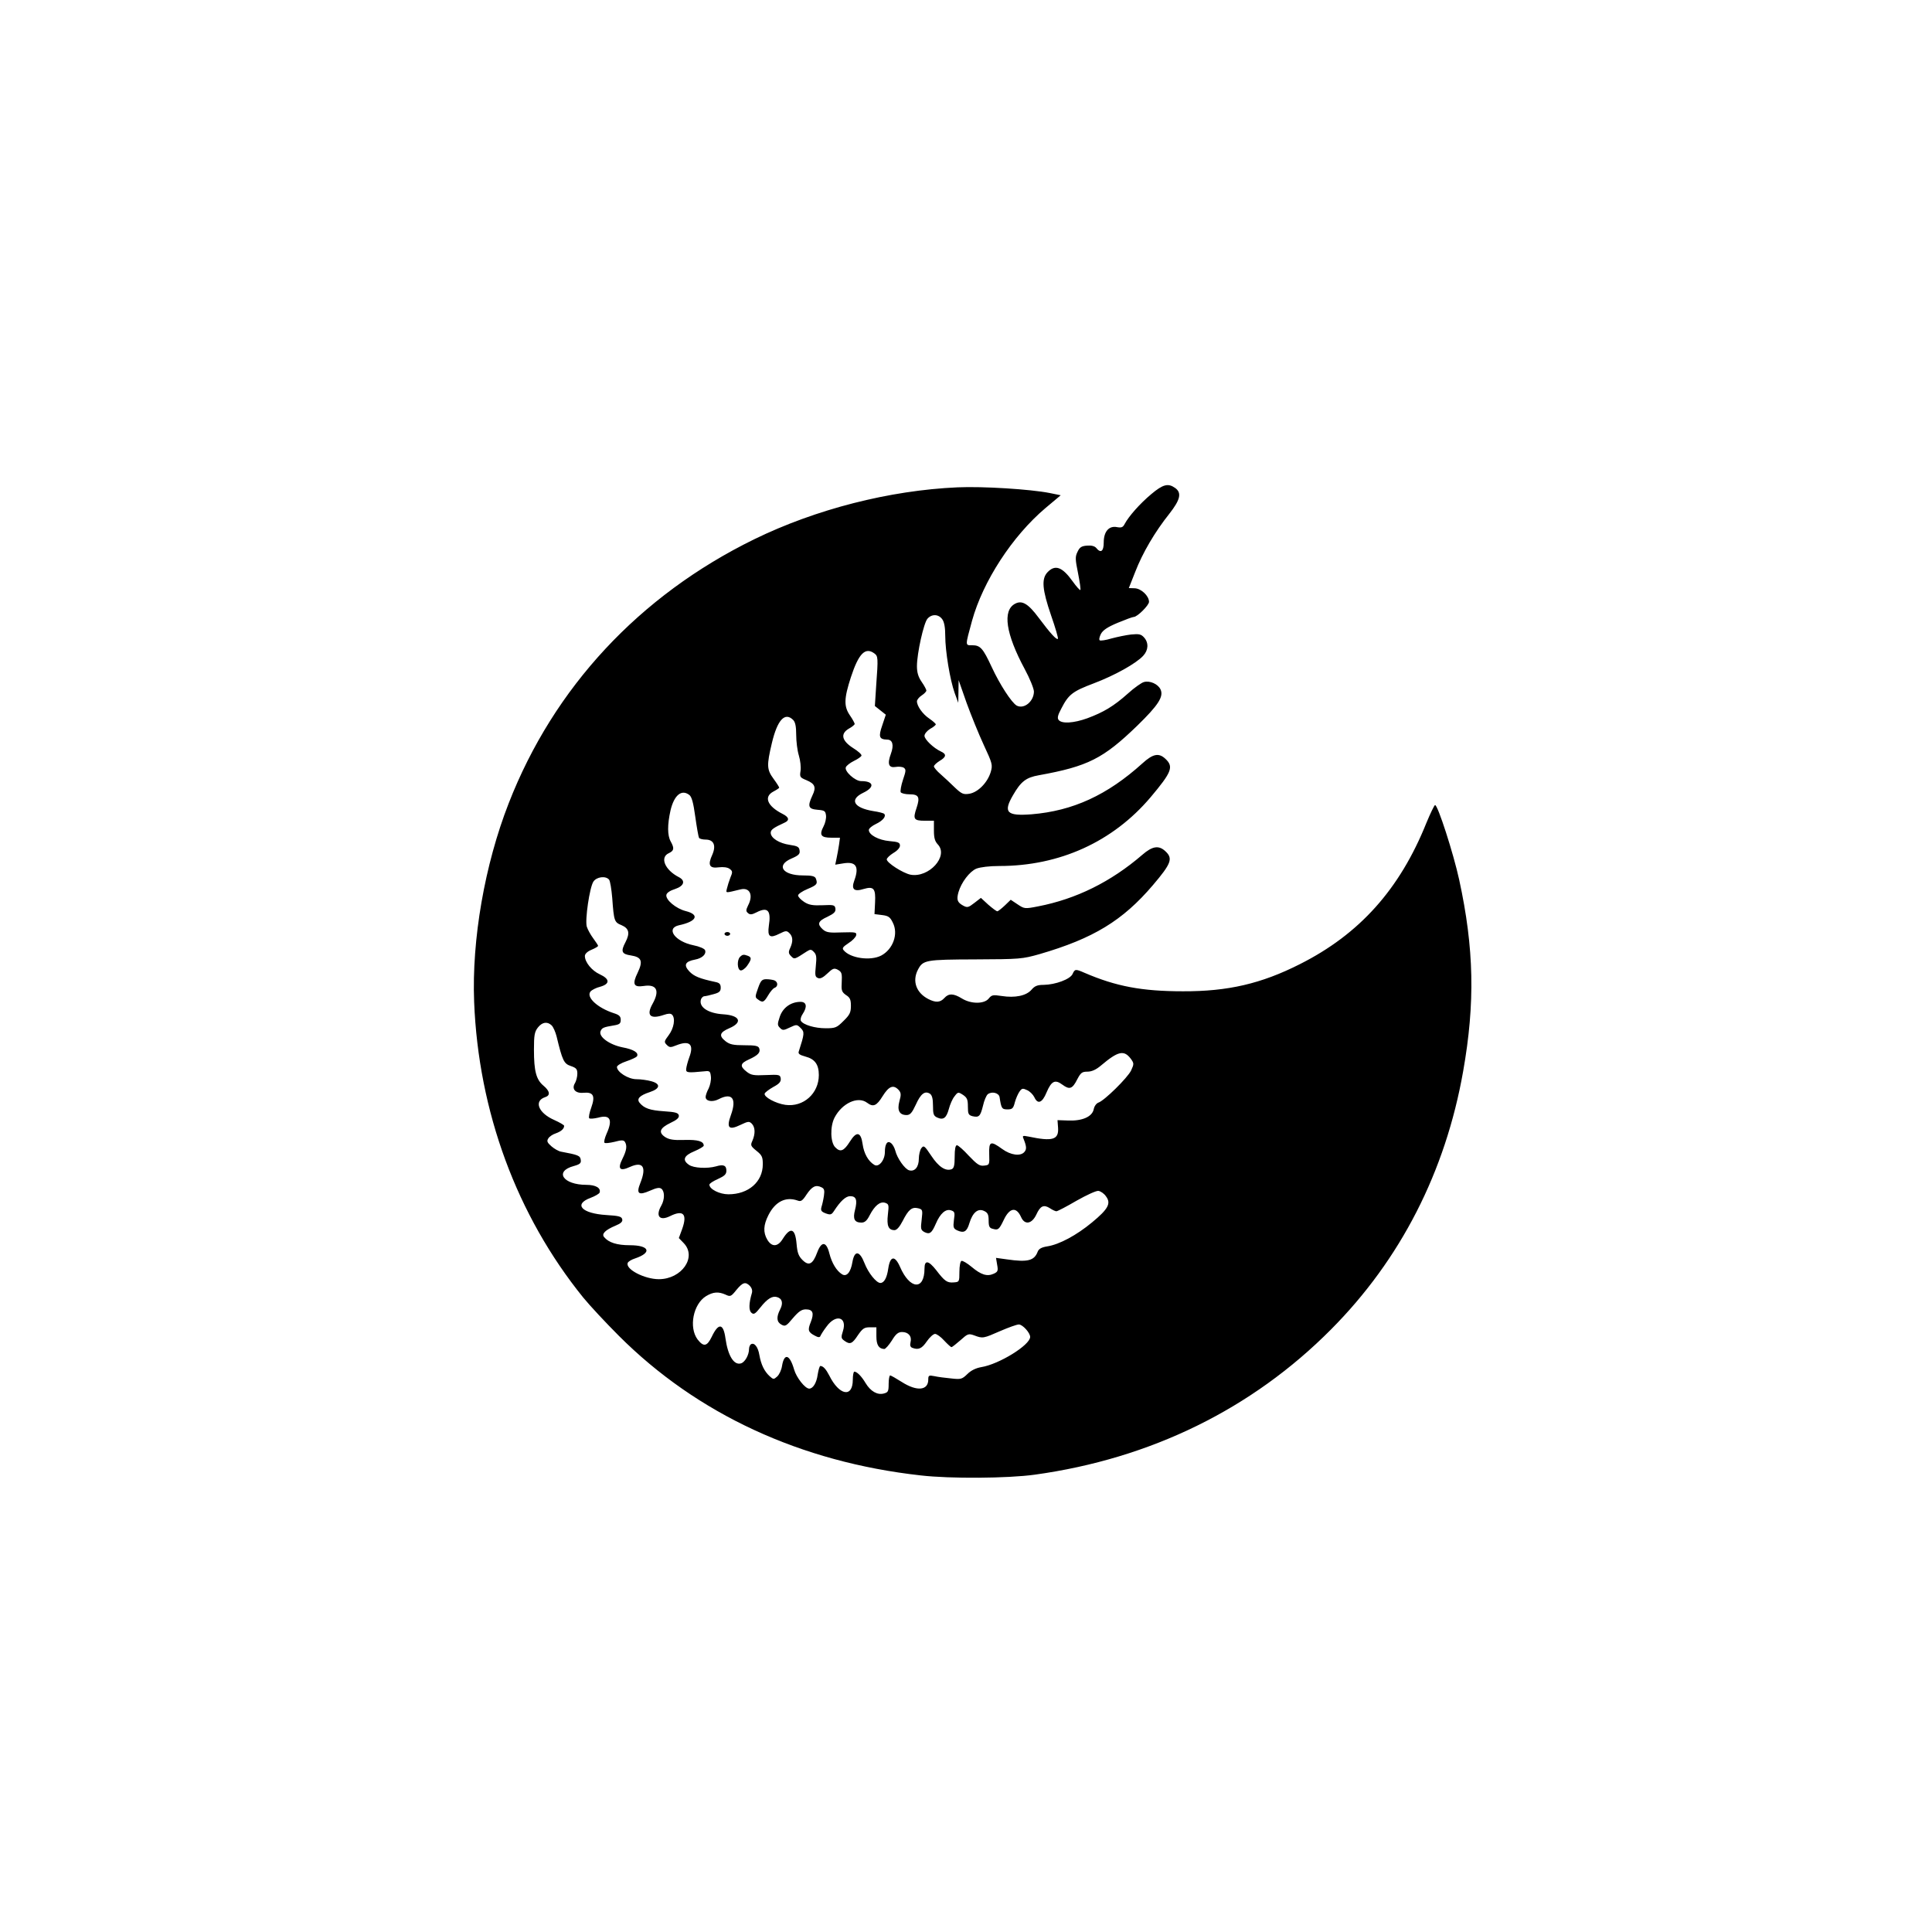 <?xml version="1.0" standalone="no"?>
<!DOCTYPE svg PUBLIC "-//W3C//DTD SVG 20010904//EN"
 "http://www.w3.org/TR/2001/REC-SVG-20010904/DTD/svg10.dtd">
<svg version="1.0" xmlns="http://www.w3.org/2000/svg"
 width="1024pt" height="1024pt" viewBox="0 0 1024 1024"
 preserveAspectRatio="xMidYMid meet">

<g transform="translate(0,1024) scale(0.1,-0.1)"
fill="#000000" stroke="none">
<path d="M6102 7621 c-60 -50 -119 -117 -141 -158 -9 -18 -17 -21 -40 -17 -43
9 -71 -23 -71 -81 0 -48 -16 -59 -40 -29 -9 10 -26 14 -49 12 -29 -2 -39 -9
-50 -33 -13 -26 -12 -40 3 -114 9 -46 15 -86 12 -88 -2 -3 -21 18 -41 46 -55
77 -93 90 -133 48 -33 -35 -28 -92 19 -229 23 -66 39 -121 36 -124 -7 -7 -40
29 -102 112 -55 74 -88 94 -125 74 -68 -36 -49 -160 51 -346 27 -50 49 -104
49 -120 -1 -52 -52 -94 -91 -74 -27 15 -90 112 -133 205 -46 99 -60 115 -103
115 -38 0 -38 -6 -1 130 58 209 213 448 389 597 l81 68 -59 12 c-102 20 -353
36 -488 30 -361 -16 -751 -116 -1077 -275 -609 -298 -1063 -786 -1302 -1400
-127 -325 -196 -722 -183 -1052 23 -582 226 -1132 578 -1567 35 -43 120 -134
189 -203 415 -415 963 -669 1600 -740 155 -18 462 -16 605 4 614 85 1151 348
1570 770 368 370 606 835 700 1368 64 362 58 652 -21 1015 -30 138 -114 399
-128 396 -4 -1 -25 -44 -46 -95 -141 -351 -354 -589 -670 -748 -205 -104 -383
-145 -620 -144 -218 0 -355 26 -522 98 -48 21 -51 20 -63 -6 -12 -28 -91 -57
-153 -58 -34 0 -48 -6 -65 -26 -28 -32 -87 -44 -158 -33 -46 7 -53 6 -69 -14
-24 -29 -94 -29 -142 1 -44 27 -70 28 -93 2 -22 -24 -46 -25 -85 -5 -64 33
-86 95 -55 155 27 52 40 54 305 55 236 1 248 2 340 28 285 83 440 177 601 366
97 114 107 141 66 179 -35 33 -69 28 -123 -19 -166 -143 -350 -234 -552 -273
-71 -14 -73 -13 -109 11 l-36 24 -31 -30 c-18 -17 -36 -31 -40 -31 -5 0 -26
16 -48 35 l-39 36 -35 -27 c-31 -24 -37 -26 -59 -14 -31 17 -36 31 -25 71 15
52 59 110 95 125 21 8 69 14 122 14 319 0 601 128 801 364 112 133 124 162 79
204 -35 33 -66 27 -122 -24 -186 -168 -368 -252 -588 -270 -131 -10 -151 10
-98 101 42 73 69 94 137 106 260 47 341 88 521 262 112 109 142 155 124 193
-13 28 -56 48 -88 39 -12 -3 -51 -30 -85 -61 -75 -67 -129 -99 -215 -131 -72
-26 -135 -30 -152 -9 -8 10 -5 25 15 62 38 74 60 90 171 132 111 42 224 105
262 146 28 30 30 69 5 97 -16 18 -27 20 -69 16 -27 -3 -74 -13 -104 -21 -29
-9 -58 -13 -62 -10 -5 3 -2 18 6 34 11 20 34 36 89 59 41 17 79 31 85 31 19 0
81 62 81 80 0 32 -42 71 -76 72 l-31 1 34 86 c39 101 105 213 180 307 59 75
68 112 31 138 -37 26 -64 19 -126 -33z m-1108 -663 c11 -15 16 -45 16 -88 0
-81 25 -233 50 -303 l19 -52 1 60 1 60 42 -120 c24 -66 65 -167 91 -223 46
-99 48 -106 37 -144 -17 -56 -67 -107 -113 -115 -32 -5 -41 -1 -77 33 -22 22
-56 53 -75 70 -20 17 -36 36 -36 42 0 6 14 19 30 29 36 21 38 36 7 50 -39 18
-87 64 -87 83 0 11 14 27 30 37 17 9 30 20 30 24 0 3 -15 17 -34 30 -36 24
-66 67 -66 92 0 8 11 22 25 31 14 9 25 21 25 26 0 5 -11 26 -25 46 -18 26 -25
50 -25 83 0 68 36 230 56 252 23 26 59 24 78 -3z m-360 -181 c20 -15 21 -22
10 -170 l-7 -109 29 -23 29 -23 -19 -57 c-21 -60 -16 -74 26 -75 29 0 37 -29
20 -75 -20 -54 -12 -76 25 -70 15 3 35 1 43 -4 13 -9 12 -17 -4 -64 -10 -30
-15 -60 -12 -66 4 -6 25 -11 47 -11 49 0 56 -15 37 -72 -20 -59 -15 -68 43
-68 l49 0 0 -52 c0 -39 5 -57 21 -74 58 -62 -48 -178 -145 -160 -40 8 -126 63
-126 81 0 7 16 22 35 34 21 12 35 28 35 39 0 16 -9 20 -55 24 -58 5 -110 33
-110 59 0 8 17 22 38 32 36 17 56 41 43 54 -3 3 -29 10 -57 14 -104 17 -129
61 -54 97 63 30 57 62 -11 62 -32 0 -89 52 -81 73 3 9 23 24 43 34 21 10 39
23 40 28 2 6 -18 24 -44 40 -61 39 -69 76 -23 103 17 9 31 21 31 25 0 4 -11
25 -25 45 -33 48 -32 89 5 203 41 125 76 161 124 126z m-430 -353 c11 -11 16
-34 16 -78 0 -35 6 -84 14 -110 8 -26 12 -63 9 -82 -5 -32 -3 -35 31 -49 46
-19 53 -38 32 -81 -27 -58 -22 -72 27 -76 37 -3 42 -6 45 -30 2 -15 -4 -41
-13 -58 -24 -46 -14 -60 41 -60 l46 0 -5 -37 c-3 -21 -9 -53 -13 -72 l-7 -34
43 7 c67 11 85 -17 58 -91 -17 -46 -2 -61 49 -45 54 16 65 3 61 -72 l-3 -61
40 -5 c34 -4 43 -11 57 -40 31 -60 1 -142 -62 -175 -57 -29 -163 -14 -198 28
-10 11 -5 18 25 38 21 13 39 32 41 42 3 16 -4 17 -76 15 -67 -3 -83 0 -101 16
-31 28 -26 44 25 67 35 17 44 26 42 43 -3 19 -8 21 -68 18 -51 -2 -72 1 -97
17 -18 12 -33 27 -33 35 0 7 23 23 50 34 50 21 55 27 44 56 -5 12 -21 16 -68
16 -109 0 -145 54 -60 90 37 16 45 24 42 42 -2 19 -11 24 -52 30 -56 8 -101
36 -101 64 0 16 13 26 74 54 27 12 23 29 -11 46 -81 41 -102 91 -48 119 17 9
30 18 30 20 0 3 -13 24 -30 47 -36 49 -37 71 -9 189 29 123 69 167 113 123z
m-551 -397 c13 -9 22 -41 32 -115 8 -57 17 -108 20 -113 4 -5 19 -9 35 -9 43
0 57 -31 35 -81 -25 -54 -15 -73 35 -66 24 3 46 0 57 -8 16 -12 17 -17 4 -47
-7 -18 -15 -44 -18 -57 -6 -26 -11 -25 72 -5 49 12 69 -30 40 -85 -12 -25 -12
-31 0 -41 10 -9 21 -8 44 4 60 31 79 11 66 -71 -8 -58 5 -68 56 -42 34 17 39
17 53 3 19 -18 20 -44 4 -79 -10 -21 -9 -29 5 -43 18 -18 17 -18 83 25 19 12
24 12 38 -3 13 -13 15 -27 10 -74 -5 -49 -4 -58 12 -64 12 -5 27 3 50 25 27
26 35 29 53 20 23 -13 25 -18 22 -77 -2 -34 2 -43 23 -58 21 -13 26 -24 26
-57 0 -35 -6 -48 -39 -80 -36 -36 -43 -39 -95 -39 -57 0 -118 18 -131 39 -4 7
0 23 9 36 26 39 21 65 -11 65 -51 0 -94 -31 -110 -79 -13 -39 -13 -45 1 -59
14 -14 19 -14 52 2 36 17 38 17 58 -3 21 -21 20 -30 -10 -123 -5 -13 3 -19 35
-28 50 -13 71 -42 71 -98 0 -98 -82 -171 -177 -158 -51 7 -116 42 -110 60 2 6
23 22 46 35 32 17 41 28 39 45 -3 20 -8 21 -78 18 -65 -3 -79 -1 -103 18 -37
29 -34 44 13 65 48 22 62 37 54 59 -5 13 -21 16 -79 16 -58 0 -77 4 -99 21
-37 29 -32 47 19 69 73 31 58 68 -31 74 -83 5 -133 40 -118 81 4 8 11 15 18
15 6 0 28 5 49 11 30 8 37 15 37 34 0 19 -7 26 -27 30 -84 18 -114 30 -139 56
-32 34 -23 53 30 63 38 7 61 29 53 50 -3 8 -31 20 -62 26 -98 20 -148 90 -76
106 94 20 111 56 36 75 -52 13 -108 60 -103 86 2 11 20 23 46 31 48 16 57 44
20 63 -74 38 -102 105 -53 127 28 13 30 26 10 62 -18 32 -18 89 -1 165 19 80
58 113 99 82z m-425 -449 c6 -7 13 -51 17 -98 9 -123 11 -128 50 -144 39 -17
45 -42 20 -90 -26 -49 -20 -63 29 -70 57 -9 65 -30 36 -91 -30 -61 -22 -79 31
-71 70 11 87 -24 48 -94 -35 -62 -13 -84 60 -59 23 8 36 8 43 1 19 -19 10 -72
-18 -109 -24 -32 -25 -36 -10 -51 14 -14 20 -15 49 -3 72 29 97 7 70 -64 -8
-22 -15 -49 -16 -60 -2 -21 6 -22 98 -13 27 3 30 0 33 -29 2 -17 -4 -45 -12
-62 -9 -16 -16 -37 -16 -45 0 -23 36 -29 69 -12 71 37 97 4 65 -84 -25 -69
-11 -82 51 -52 40 19 46 20 60 6 18 -19 19 -53 3 -90 -11 -24 -10 -28 22 -54
29 -23 33 -33 33 -71 0 -93 -76 -159 -182 -159 -47 0 -101 27 -101 51 0 6 20
19 45 30 35 16 45 25 45 44 0 28 -15 35 -55 23 -47 -13 -119 -9 -143 8 -37 25
-28 49 28 72 28 12 50 25 50 30 0 23 -31 32 -102 30 -58 -2 -81 2 -102 15 -38
25 -29 48 27 75 34 16 47 27 45 40 -3 14 -18 18 -78 22 -76 5 -106 16 -130 45
-17 21 0 39 55 57 54 18 58 43 8 57 -21 6 -57 11 -80 11 -43 0 -103 38 -103
65 0 7 22 21 50 30 27 9 52 21 56 26 11 19 -17 37 -77 48 -69 14 -127 56 -116
85 7 18 15 22 70 31 31 5 37 10 37 30 0 18 -8 26 -37 35 -86 28 -148 85 -123
115 7 8 30 20 51 25 53 15 52 41 -2 66 -42 19 -79 64 -79 97 0 11 13 24 35 33
19 8 35 17 35 21 0 3 -12 21 -26 40 -14 19 -29 46 -34 62 -10 36 15 207 35
238 17 26 65 32 83 11z m-304 -773 c9 -9 20 -35 26 -58 31 -129 39 -145 75
-157 29 -10 35 -16 35 -41 0 -16 -6 -38 -12 -49 -20 -31 1 -56 44 -52 53 5 64
-16 42 -78 -10 -27 -15 -53 -11 -57 4 -4 25 -2 47 3 64 18 79 -10 45 -85 -10
-23 -15 -44 -11 -48 4 -4 27 -1 53 5 37 10 48 10 55 0 13 -21 9 -46 -13 -90
-27 -54 -14 -68 40 -43 69 31 89 0 55 -85 -23 -57 -10 -68 51 -41 36 16 51 18
61 10 18 -15 17 -57 -1 -89 -32 -56 -9 -83 46 -56 70 35 93 12 65 -67 l-18
-49 26 -27 c71 -74 -11 -191 -132 -191 -76 0 -178 53 -165 86 2 7 20 18 39 24
92 31 76 70 -28 70 -68 0 -112 14 -136 43 -15 17 6 38 61 61 27 11 38 21 35
33 -3 15 -17 19 -84 23 -131 8 -176 57 -84 91 24 9 46 22 48 28 8 24 -20 41
-70 41 -124 0 -172 72 -66 100 32 9 39 15 36 33 -3 22 -14 26 -105 43 -12 2
-35 15 -50 28 -23 20 -26 28 -17 42 6 10 24 22 40 27 28 10 44 24 44 40 0 4
-24 18 -53 31 -84 37 -109 101 -47 121 28 9 25 32 -10 61 -38 32 -50 77 -50
190 0 77 3 95 21 118 23 29 50 33 73 11z m3069 -176 c18 -25 18 -28 2 -63 -19
-39 -142 -160 -173 -170 -11 -4 -22 -19 -25 -35 -8 -40 -61 -63 -135 -60 l-57
2 3 -41 c4 -63 -29 -73 -157 -46 -31 6 -33 5 -26 -12 16 -40 17 -55 5 -69 -20
-25 -73 -18 -118 15 -62 45 -71 41 -69 -27 2 -57 1 -58 -27 -61 -24 -3 -37 6
-81 52 -28 31 -57 56 -63 56 -8 0 -12 -21 -12 -60 0 -47 -4 -62 -16 -67 -32
-12 -69 12 -108 71 -36 54 -40 57 -53 40 -7 -10 -13 -35 -13 -55 0 -44 -21
-70 -51 -62 -23 6 -64 64 -74 105 -4 15 -14 33 -22 39 -19 16 -33 -3 -33 -47
0 -44 -33 -83 -56 -68 -32 19 -55 60 -62 110 -9 65 -32 70 -67 14 -32 -51 -51
-59 -78 -31 -26 26 -28 110 -4 157 40 77 124 116 173 79 32 -24 50 -17 82 35
33 53 57 63 85 33 13 -15 14 -25 4 -60 -13 -48 0 -73 38 -73 19 0 29 12 49 55
26 58 48 75 75 58 11 -8 16 -26 16 -63 0 -45 3 -54 22 -63 33 -15 49 -3 62 45
6 23 19 54 30 67 18 24 20 24 45 8 22 -15 26 -25 26 -62 0 -39 3 -45 24 -51
35 -8 42 -1 56 55 6 28 18 55 25 61 21 17 59 8 63 -15 9 -60 12 -65 42 -65 25
0 31 5 39 38 6 21 17 46 25 57 12 17 17 18 40 7 14 -6 31 -23 38 -37 18 -40
42 -31 65 25 26 61 45 70 84 41 38 -28 53 -23 79 29 18 34 25 40 53 40 23 0
46 10 73 33 90 76 121 83 157 36z m-1626 -727 c-3 -21 -9 -47 -13 -59 -5 -19
-1 -25 22 -34 25 -9 31 -8 44 12 35 54 63 79 86 79 32 0 39 -20 26 -72 -13
-49 -3 -68 34 -68 17 0 29 10 43 38 27 52 55 75 82 67 20 -7 21 -11 15 -62 -7
-60 3 -83 35 -83 12 0 27 17 43 48 31 61 49 76 82 68 24 -6 25 -9 19 -60 -6
-49 -5 -55 14 -66 28 -14 39 -7 61 44 23 54 52 80 80 71 20 -6 22 -12 16 -51
-5 -40 -3 -46 19 -56 34 -15 50 -6 63 39 17 56 45 80 77 65 20 -9 25 -19 25
-51 0 -31 4 -40 22 -44 28 -8 33 -5 58 47 31 66 67 71 92 15 19 -43 57 -37 81
14 21 46 39 54 72 33 13 -9 29 -16 34 -16 6 0 54 25 107 56 53 30 105 54 116
52 12 -2 30 -14 40 -29 28 -37 12 -67 -74 -138 -82 -68 -173 -117 -237 -127
-31 -5 -45 -13 -51 -28 -18 -48 -53 -57 -163 -41 l-58 8 6 -36 c6 -32 4 -38
-18 -48 -35 -16 -67 -6 -117 36 -24 20 -48 34 -54 32 -6 -2 -11 -27 -11 -58 0
-53 -1 -54 -30 -56 -35 -3 -48 6 -93 65 -41 52 -62 55 -62 8 0 -117 -78 -111
-130 10 -27 61 -52 58 -62 -9 -7 -50 -22 -77 -42 -77 -21 0 -64 53 -84 105
-26 67 -53 69 -64 6 -9 -55 -31 -80 -55 -65 -29 18 -54 59 -67 110 -16 65 -42
67 -65 5 -23 -62 -44 -73 -78 -39 -21 21 -27 39 -31 85 -7 83 -32 92 -73 27
-26 -43 -58 -45 -82 -5 -23 39 -21 78 6 131 36 71 91 99 154 77 18 -7 26 -2
48 32 29 43 49 53 79 38 15 -7 17 -16 13 -45z m-392 -478 c10 -11 14 -25 10
-38 -16 -54 -17 -92 -2 -104 12 -11 20 -6 47 28 37 47 64 63 89 55 27 -8 33
-32 16 -65 -21 -41 -19 -67 7 -81 20 -11 26 -7 61 35 30 35 46 46 68 46 38 0
45 -20 26 -68 -17 -42 -14 -53 23 -72 16 -9 25 -9 28 -2 2 6 16 29 33 51 49
68 110 51 87 -23 -11 -34 -10 -40 7 -52 30 -22 42 -17 72 29 25 36 34 42 63
42 l35 0 0 -48 c0 -46 13 -66 42 -67 6 0 24 20 40 45 21 35 34 45 54 45 34 0
53 -23 45 -54 -4 -17 -1 -26 10 -30 32 -12 50 -4 76 34 15 22 35 40 44 40 9 0
31 -16 48 -35 18 -19 35 -35 39 -35 4 0 25 17 48 37 38 34 42 36 73 25 45 -17
48 -16 137 23 44 19 88 35 99 35 20 0 60 -44 60 -66 0 -43 -165 -145 -259
-160 -28 -5 -54 -17 -74 -37 -28 -27 -34 -29 -86 -23 -31 3 -71 8 -88 12 -30
6 -33 4 -33 -18 0 -58 -60 -64 -140 -13 -30 19 -58 35 -62 35 -4 0 -8 -20 -8
-45 0 -40 -3 -45 -26 -51 -34 -9 -70 12 -96 55 -22 37 -46 61 -60 61 -4 0 -8
-19 -8 -43 0 -97 -72 -84 -125 23 -17 33 -32 50 -47 50 -4 0 -10 -20 -14 -45
-6 -45 -25 -75 -45 -75 -22 0 -68 59 -80 101 -23 80 -52 90 -64 20 -3 -22 -15
-47 -26 -57 -18 -16 -20 -16 -40 2 -28 26 -45 61 -54 111 -7 44 -27 69 -45 58
-5 -3 -10 -15 -10 -25 0 -31 -21 -69 -42 -76 -38 -12 -70 40 -83 133 -11 80
-37 83 -73 7 -25 -51 -43 -54 -75 -13 -47 64 -23 187 45 229 38 23 66 25 104
8 25 -12 29 -10 57 25 34 41 48 45 72 21z"/>
<path d="M3840 5290 c0 -5 7 -10 15 -10 8 0 15 5 15 10 0 6 -7 10 -15 10 -8 0
-15 -4 -15 -10z"/>
<path d="M3922 5168 c-16 -16 -15 -65 2 -71 7 -3 23 7 35 23 25 35 26 46 5 54
-22 8 -28 8 -42 -6z"/>
<path d="M4018 5003 c-16 -45 -17 -49 -1 -60 25 -19 32 -16 54 21 11 19 26 37
34 40 20 7 19 32 -1 40 -9 3 -28 6 -42 6 -23 0 -30 -7 -44 -47z"/>
</g>
</svg>
